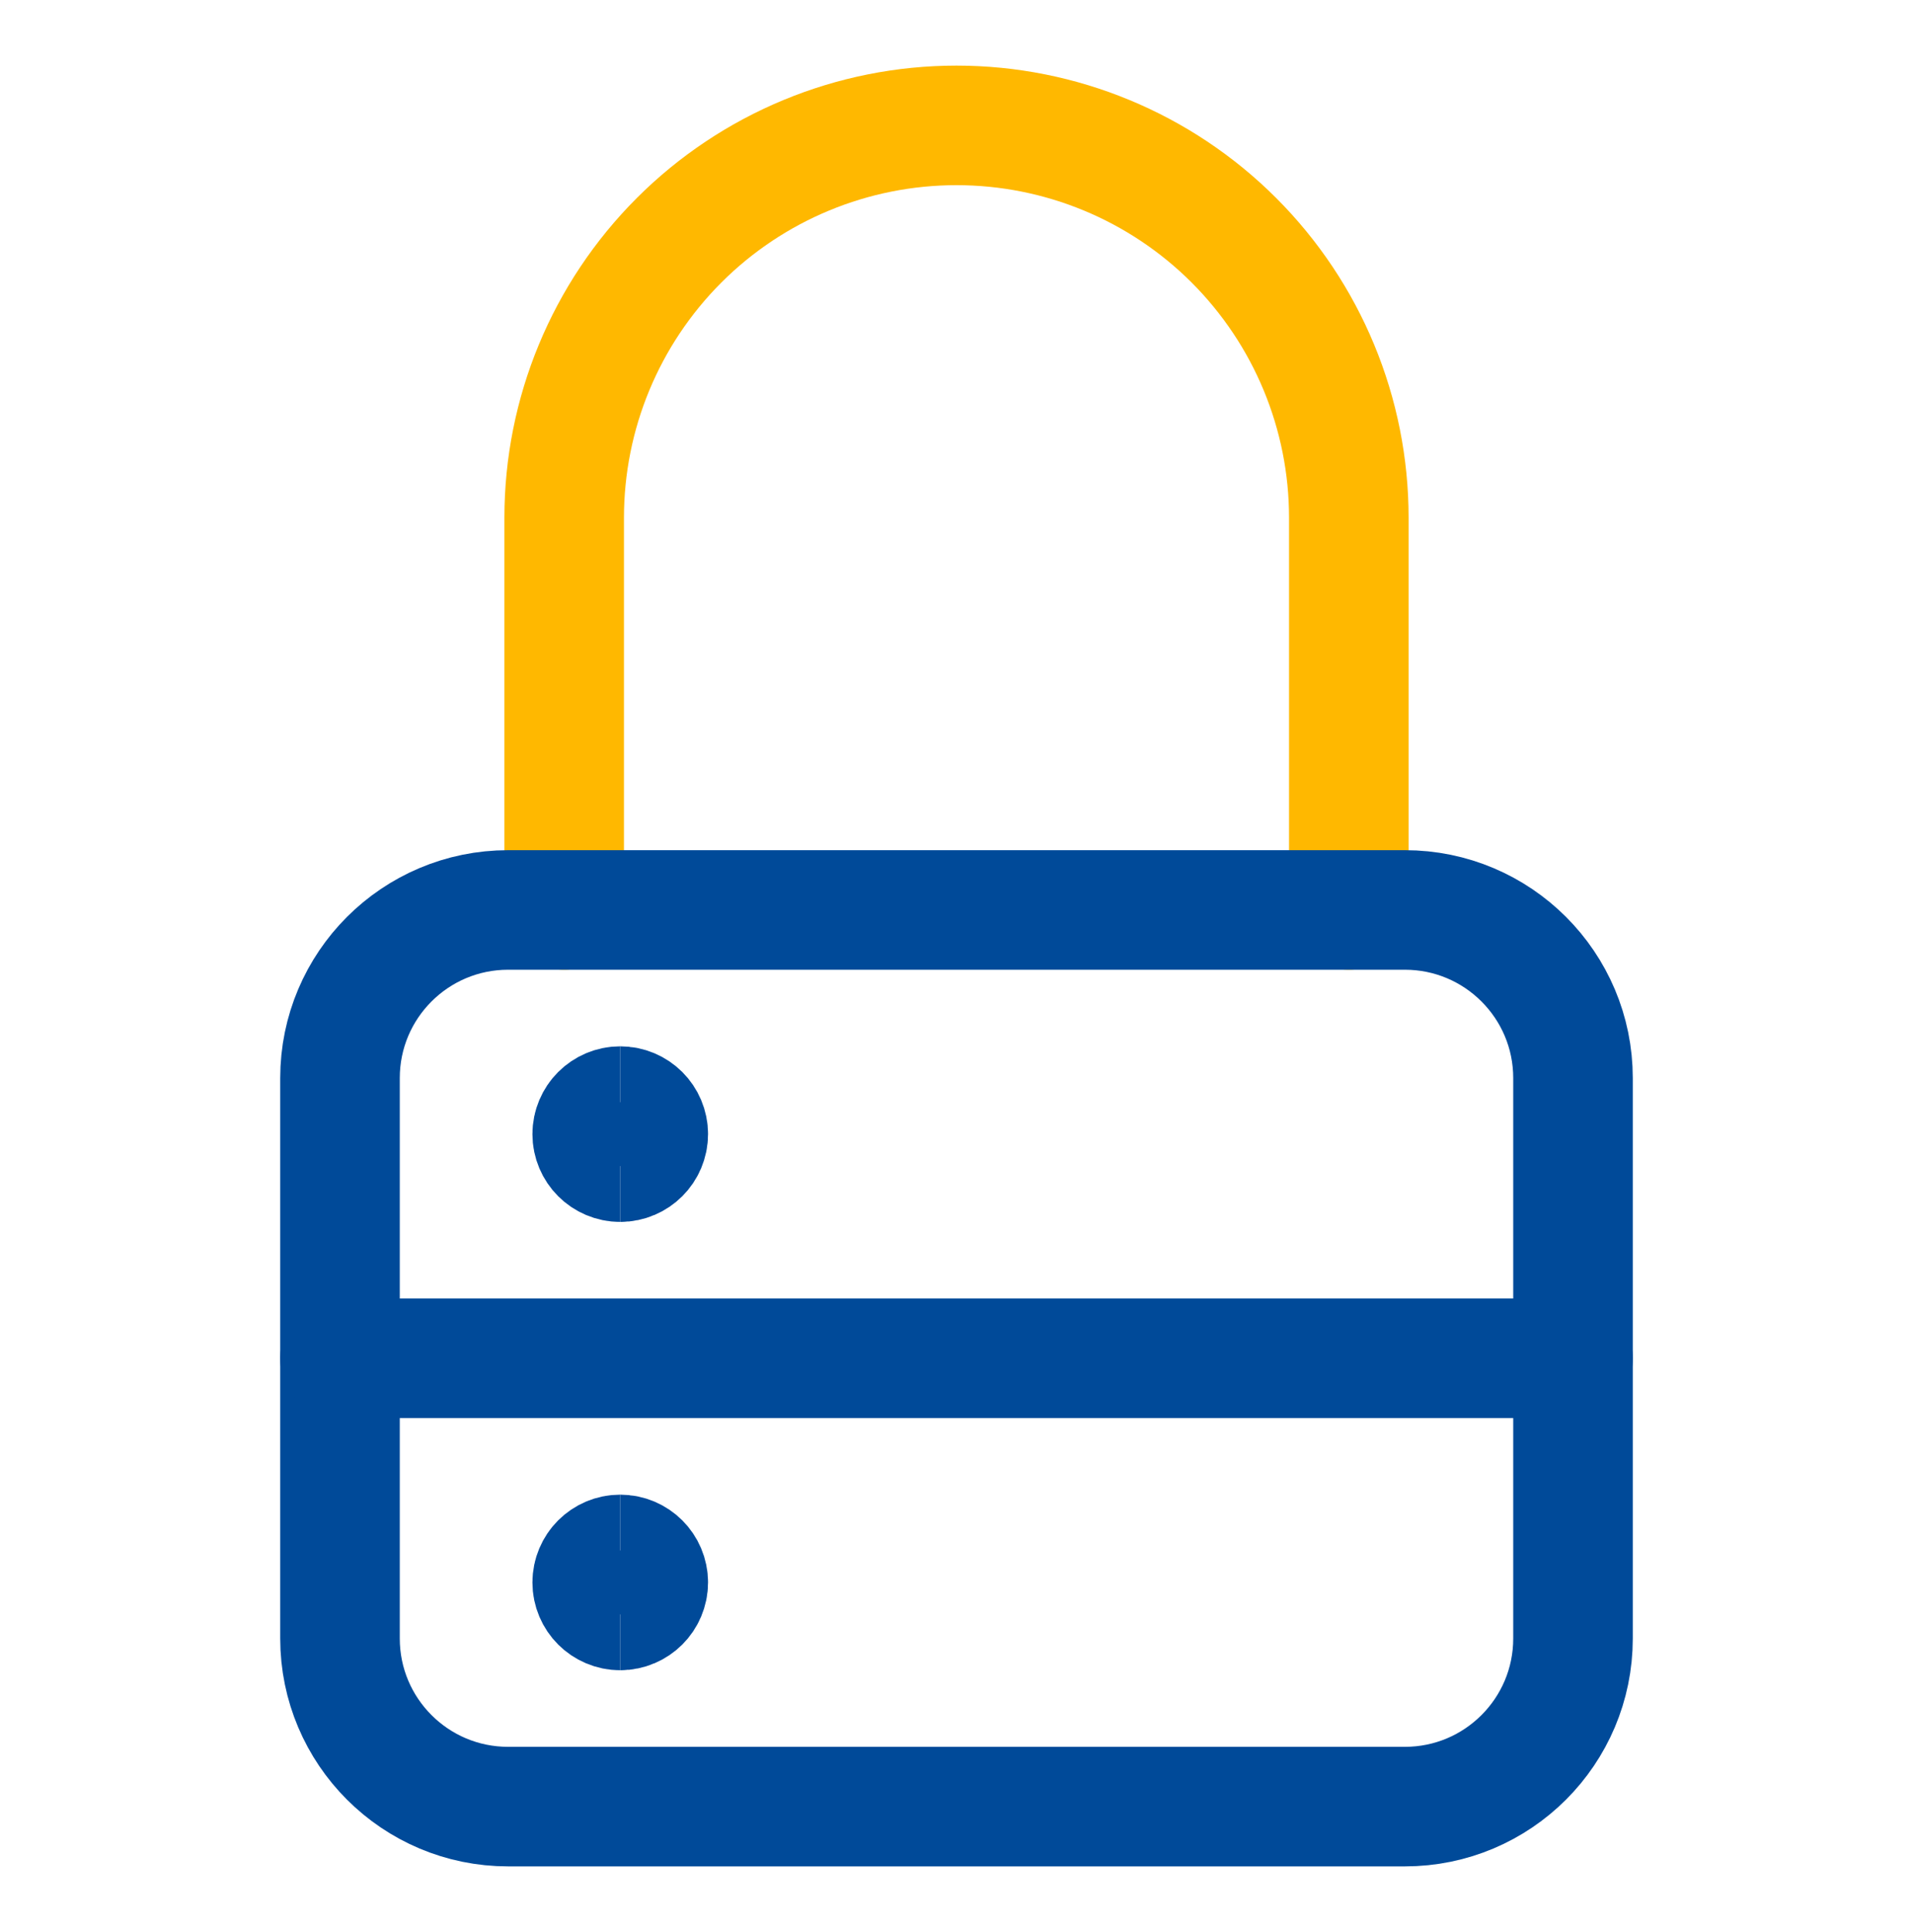 <?xml version="1.0" encoding="UTF-8"?>
<svg xmlns="http://www.w3.org/2000/svg" width="100" height="101" viewBox="0 0 100 101" fill="none">
  <path d="M29.492 47.57V27.062C29.492 21.623 31.653 16.407 35.499 12.561C39.345 8.715 44.561 6.555 50 6.555C55.439 6.555 60.655 8.715 64.501 12.561C68.347 16.407 70.508 21.623 70.508 27.062V47.57" stroke="#FFB800" stroke-width="6.25" stroke-linecap="round" stroke-linejoin="round"></path>
  <path d="M73.438 47.57H26.562C21.708 47.57 17.773 51.505 17.773 56.359V85.656C17.773 90.51 21.708 94.445 26.562 94.445H73.438C78.291 94.445 82.227 90.51 82.227 85.656V56.359C82.227 51.505 78.291 47.57 73.438 47.57Z" stroke="#004A99" stroke-width="6.25" stroke-linecap="round" stroke-linejoin="round"></path>
  <path d="M17.773 71.008H82.227" stroke="#004A99" stroke-width="6.25" stroke-linecap="round" stroke-linejoin="round"></path>
  <path d="M32.422 60.754C31.613 60.754 30.957 60.098 30.957 59.289C30.957 58.48 31.613 57.824 32.422 57.824" stroke="#004A99" stroke-width="6.25"></path>
  <path d="M32.422 60.754C33.231 60.754 33.887 60.098 33.887 59.289C33.887 58.48 33.231 57.824 32.422 57.824" stroke="#004A99" stroke-width="6.25"></path>
  <path d="M32.422 84.191C31.613 84.191 30.957 83.535 30.957 82.727C30.957 81.918 31.613 81.262 32.422 81.262" stroke="#004A99" stroke-width="6.25"></path>
  <path d="M32.422 84.191C33.231 84.191 33.887 83.535 33.887 82.727C33.887 81.918 33.231 81.262 32.422 81.262" stroke="#004A99" stroke-width="6.25"></path>
</svg>
